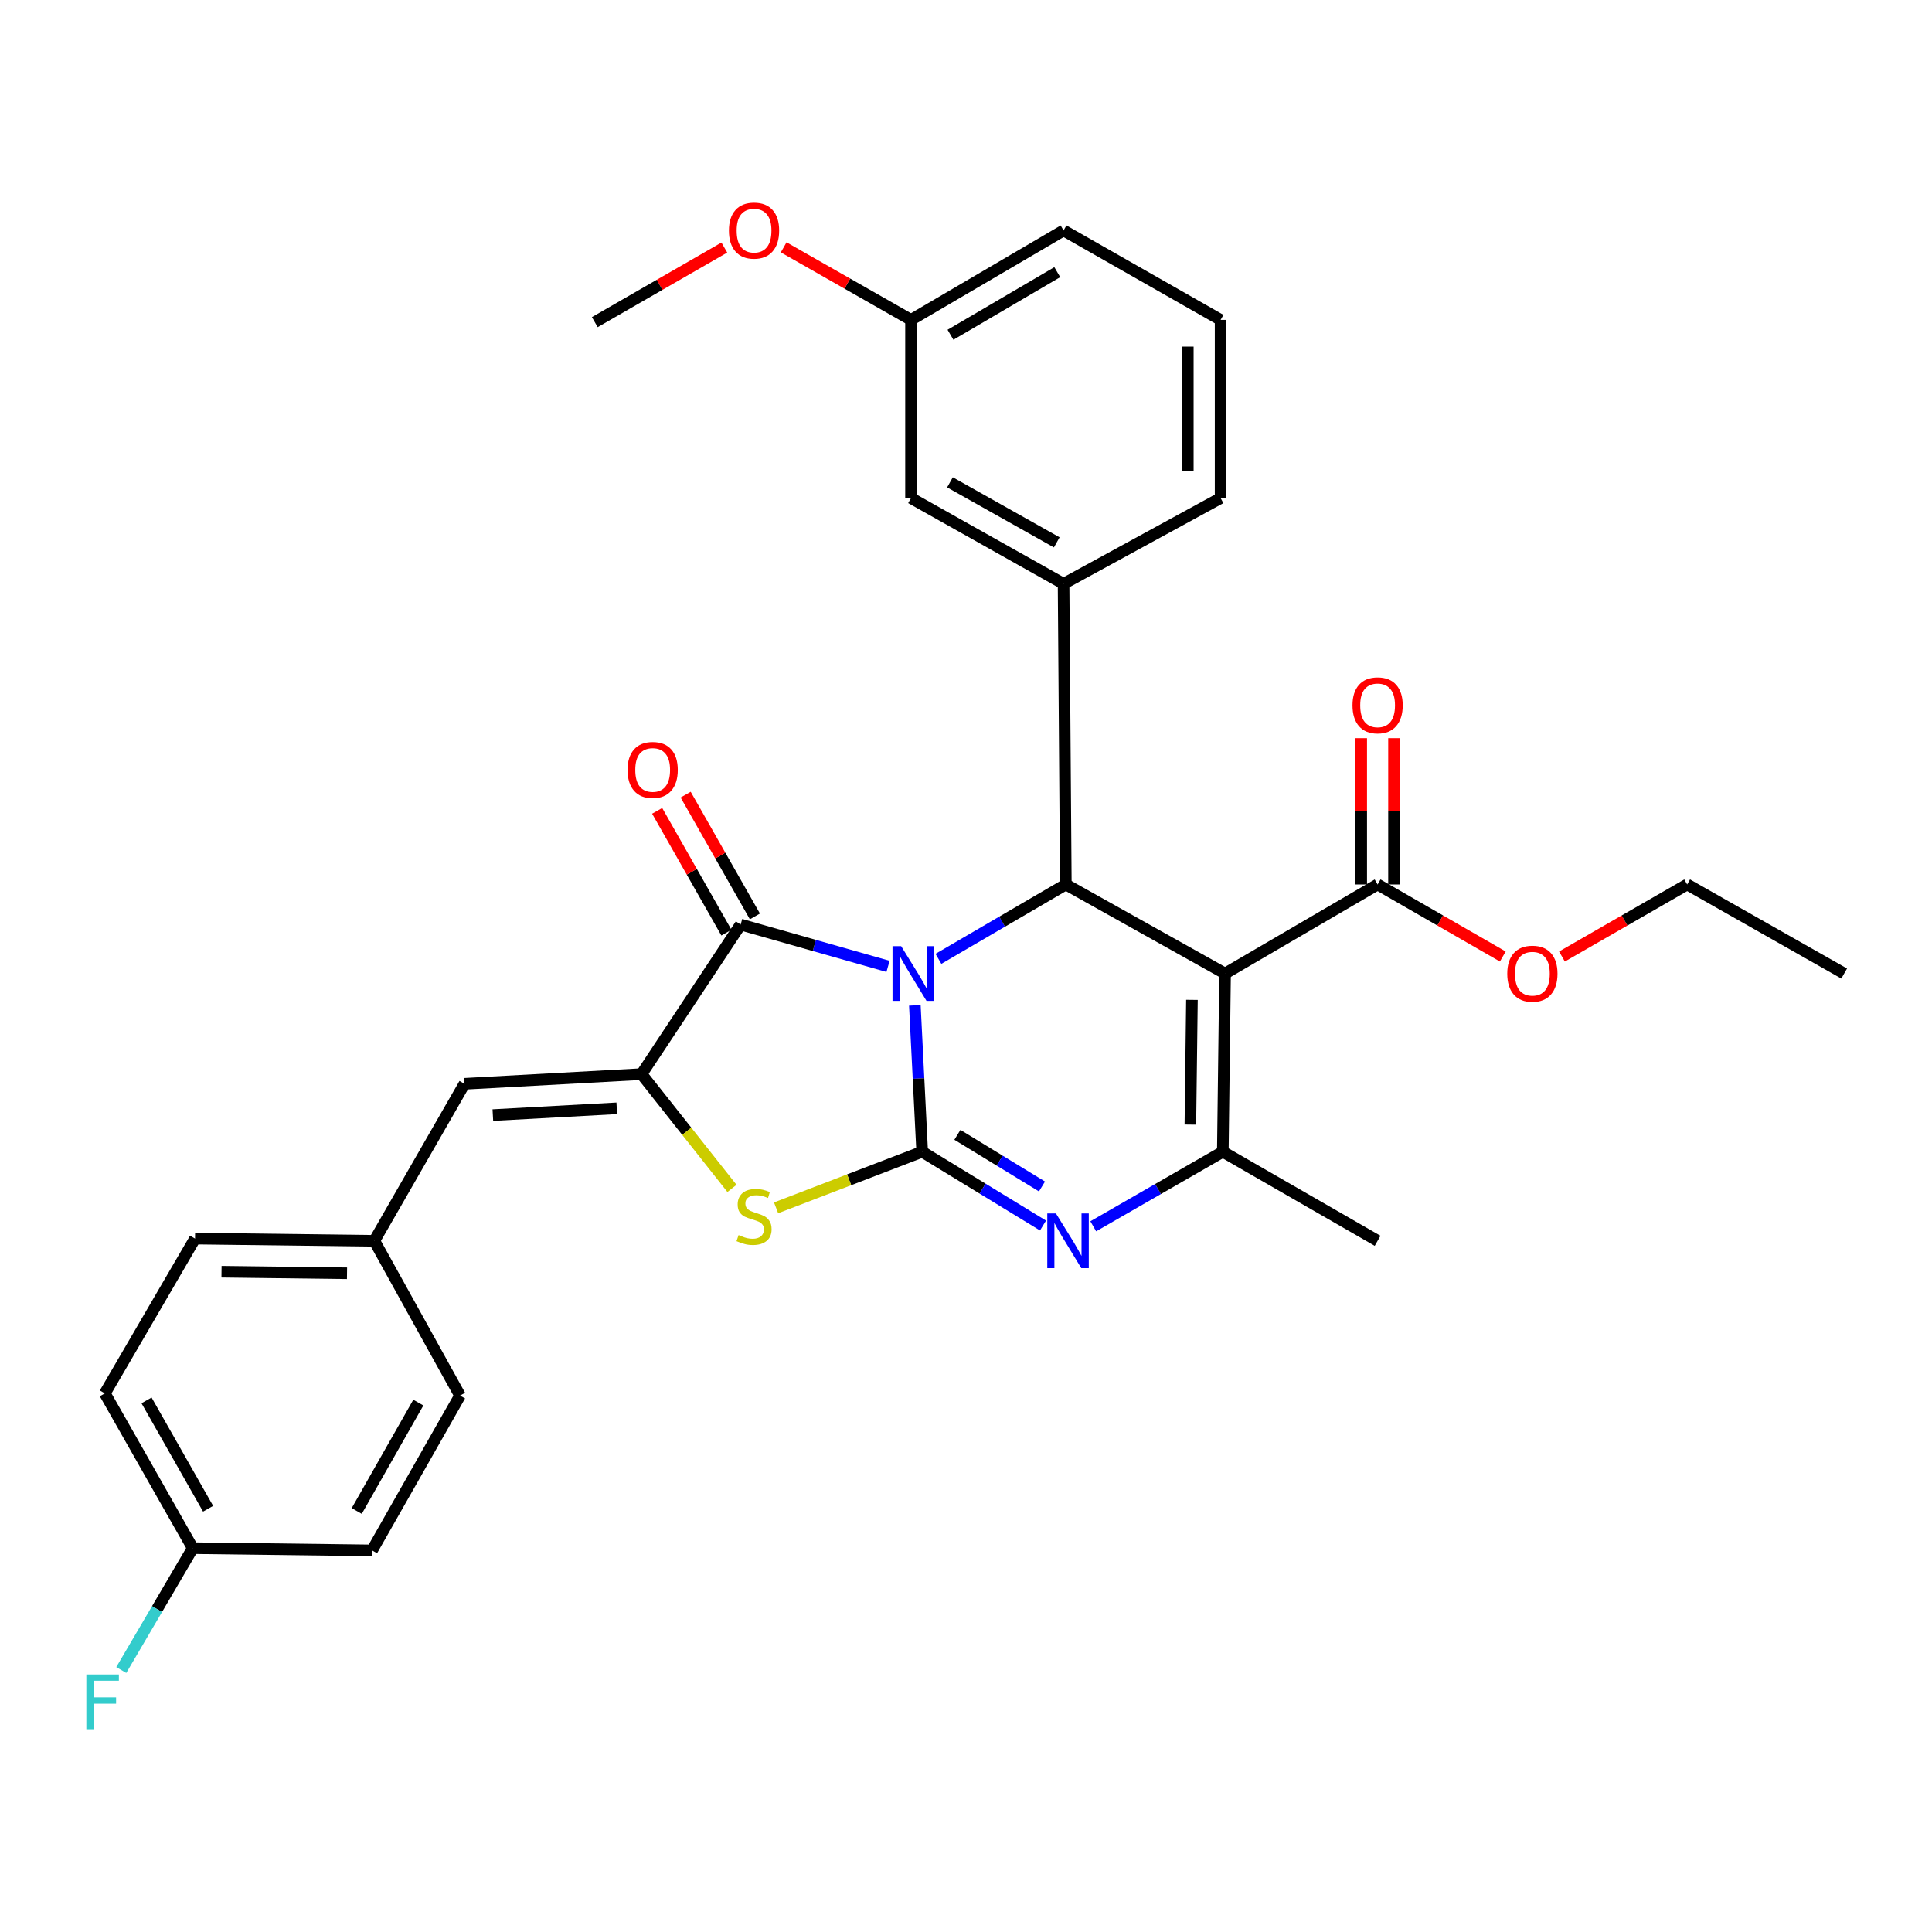 <?xml version='1.0' encoding='iso-8859-1'?>
<svg version='1.1' baseProfile='full'
              xmlns='http://www.w3.org/2000/svg'
                      xmlns:rdkit='http://www.rdkit.org/xml'
                      xmlns:xlink='http://www.w3.org/1999/xlink'
                  xml:space='preserve'
width='1000px' height='1000px' viewBox='0 0 1000 1000'>
<!-- END OF HEADER -->
<rect style='opacity:1.0;fill:#FFFFFF;stroke:none' width='1000' height='1000' x='0' y='0'> </rect>
<path class='bond-0' d='M 473.527,520.37 L 475.424,558.253' style='fill:none;fill-rule:evenodd;stroke:#0000FF;stroke-width:6px;stroke-linecap:butt;stroke-linejoin:miter;stroke-opacity:1' />
<path class='bond-0' d='M 475.424,558.253 L 477.322,596.136' style='fill:none;fill-rule:evenodd;stroke:#000000;stroke-width:6px;stroke-linecap:butt;stroke-linejoin:miter;stroke-opacity:1' />
<path class='bond-2' d='M 485.728,496.297 L 518.699,477.05' style='fill:none;fill-rule:evenodd;stroke:#0000FF;stroke-width:6px;stroke-linecap:butt;stroke-linejoin:miter;stroke-opacity:1' />
<path class='bond-2' d='M 518.699,477.05 L 551.67,457.802' style='fill:none;fill-rule:evenodd;stroke:#000000;stroke-width:6px;stroke-linecap:butt;stroke-linejoin:miter;stroke-opacity:1' />
<path class='bond-3' d='M 459.64,500.194 L 421.501,489.37' style='fill:none;fill-rule:evenodd;stroke:#0000FF;stroke-width:6px;stroke-linecap:butt;stroke-linejoin:miter;stroke-opacity:1' />
<path class='bond-3' d='M 421.501,489.37 L 383.361,478.546' style='fill:none;fill-rule:evenodd;stroke:#000000;stroke-width:6px;stroke-linecap:butt;stroke-linejoin:miter;stroke-opacity:1' />
<path class='bond-4' d='M 477.322,596.136 L 508.591,615.235' style='fill:none;fill-rule:evenodd;stroke:#000000;stroke-width:6px;stroke-linecap:butt;stroke-linejoin:miter;stroke-opacity:1' />
<path class='bond-4' d='M 508.591,615.235 L 539.86,634.333' style='fill:none;fill-rule:evenodd;stroke:#0000FF;stroke-width:6px;stroke-linecap:butt;stroke-linejoin:miter;stroke-opacity:1' />
<path class='bond-4' d='M 495.549,587.381 L 517.438,600.75' style='fill:none;fill-rule:evenodd;stroke:#000000;stroke-width:6px;stroke-linecap:butt;stroke-linejoin:miter;stroke-opacity:1' />
<path class='bond-4' d='M 517.438,600.75 L 539.326,614.12' style='fill:none;fill-rule:evenodd;stroke:#0000FF;stroke-width:6px;stroke-linecap:butt;stroke-linejoin:miter;stroke-opacity:1' />
<path class='bond-7' d='M 477.322,596.136 L 439.512,610.654' style='fill:none;fill-rule:evenodd;stroke:#000000;stroke-width:6px;stroke-linecap:butt;stroke-linejoin:miter;stroke-opacity:1' />
<path class='bond-7' d='M 439.512,610.654 L 401.702,625.171' style='fill:none;fill-rule:evenodd;stroke:#CCCC00;stroke-width:6px;stroke-linecap:butt;stroke-linejoin:miter;stroke-opacity:1' />
<path class='bond-1' d='M 634.089,503.901 L 551.67,457.802' style='fill:none;fill-rule:evenodd;stroke:#000000;stroke-width:6px;stroke-linecap:butt;stroke-linejoin:miter;stroke-opacity:1' />
<path class='bond-6' d='M 634.089,503.901 L 632.93,596.136' style='fill:none;fill-rule:evenodd;stroke:#000000;stroke-width:6px;stroke-linecap:butt;stroke-linejoin:miter;stroke-opacity:1' />
<path class='bond-6' d='M 616.945,517.523 L 616.133,582.087' style='fill:none;fill-rule:evenodd;stroke:#000000;stroke-width:6px;stroke-linecap:butt;stroke-linejoin:miter;stroke-opacity:1' />
<path class='bond-9' d='M 634.089,503.901 L 713.048,457.802' style='fill:none;fill-rule:evenodd;stroke:#000000;stroke-width:6px;stroke-linecap:butt;stroke-linejoin:miter;stroke-opacity:1' />
<path class='bond-8' d='M 551.67,457.802 L 550.501,302.176' style='fill:none;fill-rule:evenodd;stroke:#000000;stroke-width:6px;stroke-linecap:butt;stroke-linejoin:miter;stroke-opacity:1' />
<path class='bond-5' d='M 383.361,478.546 L 332.058,555.959' style='fill:none;fill-rule:evenodd;stroke:#000000;stroke-width:6px;stroke-linecap:butt;stroke-linejoin:miter;stroke-opacity:1' />
<path class='bond-11' d='M 390.739,474.352 L 372.818,442.829' style='fill:none;fill-rule:evenodd;stroke:#000000;stroke-width:6px;stroke-linecap:butt;stroke-linejoin:miter;stroke-opacity:1' />
<path class='bond-11' d='M 372.818,442.829 L 354.897,411.307' style='fill:none;fill-rule:evenodd;stroke:#FF0000;stroke-width:6px;stroke-linecap:butt;stroke-linejoin:miter;stroke-opacity:1' />
<path class='bond-11' d='M 375.984,482.74 L 358.063,451.217' style='fill:none;fill-rule:evenodd;stroke:#000000;stroke-width:6px;stroke-linecap:butt;stroke-linejoin:miter;stroke-opacity:1' />
<path class='bond-11' d='M 358.063,451.217 L 340.142,419.695' style='fill:none;fill-rule:evenodd;stroke:#FF0000;stroke-width:6px;stroke-linecap:butt;stroke-linejoin:miter;stroke-opacity:1' />
<path class='bond-32' d='M 565.862,634.733 L 599.396,615.435' style='fill:none;fill-rule:evenodd;stroke:#0000FF;stroke-width:6px;stroke-linecap:butt;stroke-linejoin:miter;stroke-opacity:1' />
<path class='bond-32' d='M 599.396,615.435 L 632.93,596.136' style='fill:none;fill-rule:evenodd;stroke:#000000;stroke-width:6px;stroke-linecap:butt;stroke-linejoin:miter;stroke-opacity:1' />
<path class='bond-10' d='M 332.058,555.959 L 240.426,560.975' style='fill:none;fill-rule:evenodd;stroke:#000000;stroke-width:6px;stroke-linecap:butt;stroke-linejoin:miter;stroke-opacity:1' />
<path class='bond-10' d='M 319.241,573.658 L 255.099,577.17' style='fill:none;fill-rule:evenodd;stroke:#000000;stroke-width:6px;stroke-linecap:butt;stroke-linejoin:miter;stroke-opacity:1' />
<path class='bond-31' d='M 332.058,555.959 L 355.462,585.536' style='fill:none;fill-rule:evenodd;stroke:#000000;stroke-width:6px;stroke-linecap:butt;stroke-linejoin:miter;stroke-opacity:1' />
<path class='bond-31' d='M 355.462,585.536 L 378.866,615.113' style='fill:none;fill-rule:evenodd;stroke:#CCCC00;stroke-width:6px;stroke-linecap:butt;stroke-linejoin:miter;stroke-opacity:1' />
<path class='bond-16' d='M 632.93,596.136 L 713.048,642.244' style='fill:none;fill-rule:evenodd;stroke:#000000;stroke-width:6px;stroke-linecap:butt;stroke-linejoin:miter;stroke-opacity:1' />
<path class='bond-12' d='M 550.501,302.176 L 471.542,257.793' style='fill:none;fill-rule:evenodd;stroke:#000000;stroke-width:6px;stroke-linecap:butt;stroke-linejoin:miter;stroke-opacity:1' />
<path class='bond-12' d='M 546.973,280.723 L 491.702,249.655' style='fill:none;fill-rule:evenodd;stroke:#000000;stroke-width:6px;stroke-linecap:butt;stroke-linejoin:miter;stroke-opacity:1' />
<path class='bond-20' d='M 550.501,302.176 L 631.779,257.793' style='fill:none;fill-rule:evenodd;stroke:#000000;stroke-width:6px;stroke-linecap:butt;stroke-linejoin:miter;stroke-opacity:1' />
<path class='bond-13' d='M 721.535,457.802 L 721.535,419.942' style='fill:none;fill-rule:evenodd;stroke:#000000;stroke-width:6px;stroke-linecap:butt;stroke-linejoin:miter;stroke-opacity:1' />
<path class='bond-13' d='M 721.535,419.942 L 721.535,382.081' style='fill:none;fill-rule:evenodd;stroke:#FF0000;stroke-width:6px;stroke-linecap:butt;stroke-linejoin:miter;stroke-opacity:1' />
<path class='bond-13' d='M 704.562,457.802 L 704.562,419.942' style='fill:none;fill-rule:evenodd;stroke:#000000;stroke-width:6px;stroke-linecap:butt;stroke-linejoin:miter;stroke-opacity:1' />
<path class='bond-13' d='M 704.562,419.942 L 704.562,382.081' style='fill:none;fill-rule:evenodd;stroke:#FF0000;stroke-width:6px;stroke-linecap:butt;stroke-linejoin:miter;stroke-opacity:1' />
<path class='bond-15' d='M 713.048,457.802 L 745.448,476.446' style='fill:none;fill-rule:evenodd;stroke:#000000;stroke-width:6px;stroke-linecap:butt;stroke-linejoin:miter;stroke-opacity:1' />
<path class='bond-15' d='M 745.448,476.446 L 777.847,495.09' style='fill:none;fill-rule:evenodd;stroke:#FF0000;stroke-width:6px;stroke-linecap:butt;stroke-linejoin:miter;stroke-opacity:1' />
<path class='bond-14' d='M 240.426,560.975 L 193.743,642.244' style='fill:none;fill-rule:evenodd;stroke:#000000;stroke-width:6px;stroke-linecap:butt;stroke-linejoin:miter;stroke-opacity:1' />
<path class='bond-17' d='M 471.542,257.793 L 471.542,165.577' style='fill:none;fill-rule:evenodd;stroke:#000000;stroke-width:6px;stroke-linecap:butt;stroke-linejoin:miter;stroke-opacity:1' />
<path class='bond-21' d='M 193.743,642.244 L 238.116,722.353' style='fill:none;fill-rule:evenodd;stroke:#000000;stroke-width:6px;stroke-linecap:butt;stroke-linejoin:miter;stroke-opacity:1' />
<path class='bond-22' d='M 193.743,642.244 L 100.942,641.094' style='fill:none;fill-rule:evenodd;stroke:#000000;stroke-width:6px;stroke-linecap:butt;stroke-linejoin:miter;stroke-opacity:1' />
<path class='bond-22' d='M 179.612,659.043 L 114.652,658.237' style='fill:none;fill-rule:evenodd;stroke:#000000;stroke-width:6px;stroke-linecap:butt;stroke-linejoin:miter;stroke-opacity:1' />
<path class='bond-28' d='M 808.469,495.091 L 840.872,476.447' style='fill:none;fill-rule:evenodd;stroke:#FF0000;stroke-width:6px;stroke-linecap:butt;stroke-linejoin:miter;stroke-opacity:1' />
<path class='bond-28' d='M 840.872,476.447 L 873.276,457.802' style='fill:none;fill-rule:evenodd;stroke:#000000;stroke-width:6px;stroke-linecap:butt;stroke-linejoin:miter;stroke-opacity:1' />
<path class='bond-25' d='M 471.542,165.577 L 438.586,146.798' style='fill:none;fill-rule:evenodd;stroke:#000000;stroke-width:6px;stroke-linecap:butt;stroke-linejoin:miter;stroke-opacity:1' />
<path class='bond-25' d='M 438.586,146.798 L 405.63,128.02' style='fill:none;fill-rule:evenodd;stroke:#FF0000;stroke-width:6px;stroke-linecap:butt;stroke-linejoin:miter;stroke-opacity:1' />
<path class='bond-33' d='M 471.542,165.577 L 550.501,119.28' style='fill:none;fill-rule:evenodd;stroke:#000000;stroke-width:6px;stroke-linecap:butt;stroke-linejoin:miter;stroke-opacity:1' />
<path class='bond-33' d='M 491.97,173.273 L 547.242,140.866' style='fill:none;fill-rule:evenodd;stroke:#000000;stroke-width:6px;stroke-linecap:butt;stroke-linejoin:miter;stroke-opacity:1' />
<path class='bond-18' d='M 99.782,801.322 L 54.259,721.212' style='fill:none;fill-rule:evenodd;stroke:#000000;stroke-width:6px;stroke-linecap:butt;stroke-linejoin:miter;stroke-opacity:1' />
<path class='bond-18' d='M 107.71,780.92 L 75.844,724.843' style='fill:none;fill-rule:evenodd;stroke:#000000;stroke-width:6px;stroke-linecap:butt;stroke-linejoin:miter;stroke-opacity:1' />
<path class='bond-19' d='M 99.782,801.322 L 81.276,832.861' style='fill:none;fill-rule:evenodd;stroke:#000000;stroke-width:6px;stroke-linecap:butt;stroke-linejoin:miter;stroke-opacity:1' />
<path class='bond-19' d='M 81.276,832.861 L 62.77,864.4' style='fill:none;fill-rule:evenodd;stroke:#33CCCC;stroke-width:6px;stroke-linecap:butt;stroke-linejoin:miter;stroke-opacity:1' />
<path class='bond-34' d='M 99.782,801.322 L 192.574,802.482' style='fill:none;fill-rule:evenodd;stroke:#000000;stroke-width:6px;stroke-linecap:butt;stroke-linejoin:miter;stroke-opacity:1' />
<path class='bond-26' d='M 631.779,257.793 L 631.779,165.577' style='fill:none;fill-rule:evenodd;stroke:#000000;stroke-width:6px;stroke-linecap:butt;stroke-linejoin:miter;stroke-opacity:1' />
<path class='bond-26' d='M 614.807,243.961 L 614.807,179.409' style='fill:none;fill-rule:evenodd;stroke:#000000;stroke-width:6px;stroke-linecap:butt;stroke-linejoin:miter;stroke-opacity:1' />
<path class='bond-24' d='M 238.116,722.353 L 192.574,802.482' style='fill:none;fill-rule:evenodd;stroke:#000000;stroke-width:6px;stroke-linecap:butt;stroke-linejoin:miter;stroke-opacity:1' />
<path class='bond-24' d='M 216.529,725.986 L 184.65,782.076' style='fill:none;fill-rule:evenodd;stroke:#000000;stroke-width:6px;stroke-linecap:butt;stroke-linejoin:miter;stroke-opacity:1' />
<path class='bond-23' d='M 100.942,641.094 L 54.259,721.212' style='fill:none;fill-rule:evenodd;stroke:#000000;stroke-width:6px;stroke-linecap:butt;stroke-linejoin:miter;stroke-opacity:1' />
<path class='bond-29' d='M 374.914,128.134 L 341.388,147.435' style='fill:none;fill-rule:evenodd;stroke:#FF0000;stroke-width:6px;stroke-linecap:butt;stroke-linejoin:miter;stroke-opacity:1' />
<path class='bond-29' d='M 341.388,147.435 L 307.863,166.737' style='fill:none;fill-rule:evenodd;stroke:#000000;stroke-width:6px;stroke-linecap:butt;stroke-linejoin:miter;stroke-opacity:1' />
<path class='bond-27' d='M 631.779,165.577 L 550.501,119.28' style='fill:none;fill-rule:evenodd;stroke:#000000;stroke-width:6px;stroke-linecap:butt;stroke-linejoin:miter;stroke-opacity:1' />
<path class='bond-30' d='M 873.276,457.802 L 954.545,503.901' style='fill:none;fill-rule:evenodd;stroke:#000000;stroke-width:6px;stroke-linecap:butt;stroke-linejoin:miter;stroke-opacity:1' />
<path  class='atom-0' d='M 466.442 489.741
L 475.722 504.741
Q 476.642 506.221, 478.122 508.901
Q 479.602 511.581, 479.682 511.741
L 479.682 489.741
L 483.442 489.741
L 483.442 518.061
L 479.562 518.061
L 469.602 501.661
Q 468.442 499.741, 467.202 497.541
Q 466.002 495.341, 465.642 494.661
L 465.642 518.061
L 461.962 518.061
L 461.962 489.741
L 466.442 489.741
' fill='#0000FF'/>
<path  class='atom-5' d='M 546.551 628.084
L 555.831 643.084
Q 556.751 644.564, 558.231 647.244
Q 559.711 649.924, 559.791 650.084
L 559.791 628.084
L 563.551 628.084
L 563.551 656.404
L 559.671 656.404
L 549.711 640.004
Q 548.551 638.084, 547.311 635.884
Q 546.111 633.684, 545.751 633.004
L 545.751 656.404
L 542.071 656.404
L 542.071 628.084
L 546.551 628.084
' fill='#0000FF'/>
<path  class='atom-8' d='M 382.292 639.273
Q 382.612 639.393, 383.932 639.953
Q 385.252 640.513, 386.692 640.873
Q 388.172 641.193, 389.612 641.193
Q 392.292 641.193, 393.852 639.913
Q 395.412 638.593, 395.412 636.313
Q 395.412 634.753, 394.612 633.793
Q 393.852 632.833, 392.652 632.313
Q 391.452 631.793, 389.452 631.193
Q 386.932 630.433, 385.412 629.713
Q 383.932 628.993, 382.852 627.473
Q 381.812 625.953, 381.812 623.393
Q 381.812 619.833, 384.212 617.633
Q 386.652 615.433, 391.452 615.433
Q 394.732 615.433, 398.452 616.993
L 397.532 620.073
Q 394.132 618.673, 391.572 618.673
Q 388.812 618.673, 387.292 619.833
Q 385.772 620.953, 385.812 622.913
Q 385.812 624.433, 386.572 625.353
Q 387.372 626.273, 388.492 626.793
Q 389.652 627.313, 391.572 627.913
Q 394.132 628.713, 395.652 629.513
Q 397.172 630.313, 398.252 631.953
Q 399.372 633.553, 399.372 636.313
Q 399.372 640.233, 396.732 642.353
Q 394.132 644.433, 389.772 644.433
Q 387.252 644.433, 385.332 643.873
Q 383.452 643.353, 381.212 642.433
L 382.292 639.273
' fill='#CCCC00'/>
<path  class='atom-12' d='M 324.819 398.517
Q 324.819 391.717, 328.179 387.917
Q 331.539 384.117, 337.819 384.117
Q 344.099 384.117, 347.459 387.917
Q 350.819 391.717, 350.819 398.517
Q 350.819 405.397, 347.419 409.317
Q 344.019 413.197, 337.819 413.197
Q 331.579 413.197, 328.179 409.317
Q 324.819 405.437, 324.819 398.517
M 337.819 409.997
Q 342.139 409.997, 344.459 407.117
Q 346.819 404.197, 346.819 398.517
Q 346.819 392.957, 344.459 390.157
Q 342.139 387.317, 337.819 387.317
Q 333.499 387.317, 331.139 390.117
Q 328.819 392.917, 328.819 398.517
Q 328.819 404.237, 331.139 407.117
Q 333.499 409.997, 337.819 409.997
' fill='#FF0000'/>
<path  class='atom-14' d='M 700.048 365.081
Q 700.048 358.281, 703.408 354.481
Q 706.768 350.681, 713.048 350.681
Q 719.328 350.681, 722.688 354.481
Q 726.048 358.281, 726.048 365.081
Q 726.048 371.961, 722.648 375.881
Q 719.248 379.761, 713.048 379.761
Q 706.808 379.761, 703.408 375.881
Q 700.048 372.001, 700.048 365.081
M 713.048 376.561
Q 717.368 376.561, 719.688 373.681
Q 722.048 370.761, 722.048 365.081
Q 722.048 359.521, 719.688 356.721
Q 717.368 353.881, 713.048 353.881
Q 708.728 353.881, 706.368 356.681
Q 704.048 359.481, 704.048 365.081
Q 704.048 370.801, 706.368 373.681
Q 708.728 376.561, 713.048 376.561
' fill='#FF0000'/>
<path  class='atom-16' d='M 780.158 503.981
Q 780.158 497.181, 783.518 493.381
Q 786.878 489.581, 793.158 489.581
Q 799.438 489.581, 802.798 493.381
Q 806.158 497.181, 806.158 503.981
Q 806.158 510.861, 802.758 514.781
Q 799.358 518.661, 793.158 518.661
Q 786.918 518.661, 783.518 514.781
Q 780.158 510.901, 780.158 503.981
M 793.158 515.461
Q 797.478 515.461, 799.798 512.581
Q 802.158 509.661, 802.158 503.981
Q 802.158 498.421, 799.798 495.621
Q 797.478 492.781, 793.158 492.781
Q 788.838 492.781, 786.478 495.581
Q 784.158 498.381, 784.158 503.981
Q 784.158 509.701, 786.478 512.581
Q 788.838 515.461, 793.158 515.461
' fill='#FF0000'/>
<path  class='atom-20' d='M 44.689 866.705
L 61.529 866.705
L 61.529 869.945
L 48.489 869.945
L 48.489 878.545
L 60.089 878.545
L 60.089 881.825
L 48.489 881.825
L 48.489 895.025
L 44.689 895.025
L 44.689 866.705
' fill='#33CCCC'/>
<path  class='atom-26' d='M 377.292 119.36
Q 377.292 112.56, 380.652 108.76
Q 384.012 104.96, 390.292 104.96
Q 396.572 104.96, 399.932 108.76
Q 403.292 112.56, 403.292 119.36
Q 403.292 126.24, 399.892 130.16
Q 396.492 134.04, 390.292 134.04
Q 384.052 134.04, 380.652 130.16
Q 377.292 126.28, 377.292 119.36
M 390.292 130.84
Q 394.612 130.84, 396.932 127.96
Q 399.292 125.04, 399.292 119.36
Q 399.292 113.8, 396.932 111
Q 394.612 108.16, 390.292 108.16
Q 385.972 108.16, 383.612 110.96
Q 381.292 113.76, 381.292 119.36
Q 381.292 125.08, 383.612 127.96
Q 385.972 130.84, 390.292 130.84
' fill='#FF0000'/>
</svg>
